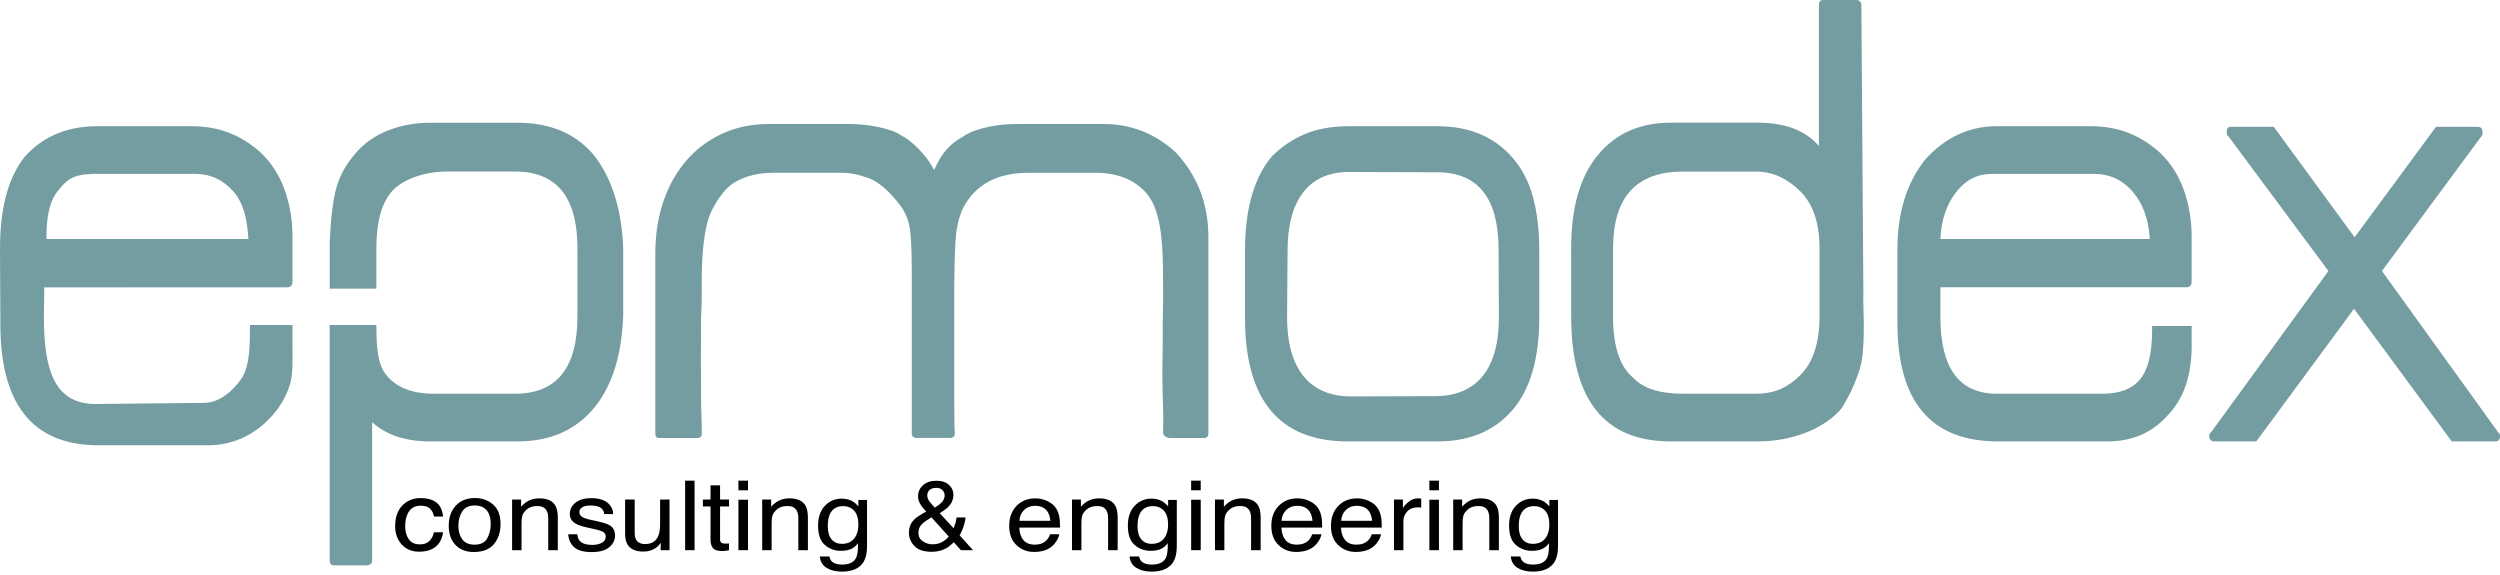 <?xml version="1.0" encoding="utf-8"?>
<svg version="1.1" id="epmodex" xmlns="http://www.w3.org/2000/svg" xmlns:xlink="http://www.w3.org/1999/xlink" x="0px" y="0px"
	 viewBox="0 0 100 23" style="enable-background:new 0 0 100 23;" xml:space="preserve">
<style type="text/css">
	.st0{fill:#010200;}
	.st1{fill:#749DA1;}
</style>
<g id="Logo">
	<g id="sub-lettering">
		<path class="st0" d="M17.439,20.088c0.158,0.111,0.254,0.302,0.286,0.574h-0.366c-0.022-0.125-0.073-0.229-0.153-0.311
			c-0.08-0.083-0.207-0.124-0.383-0.124c-0.24,0-0.412,0.106-0.515,0.318c-0.067,0.138-0.101,0.307-0.101,0.509
			c0,0.203,0.048,0.374,0.142,0.513c0.095,0.139,0.244,0.208,0.448,0.208c0.156,0,0.28-0.043,0.372-0.129
			c0.091-0.086,0.154-0.204,0.189-0.354h0.366c-0.042,0.269-0.147,0.465-0.314,0.59s-0.381,0.186-0.642,0.186
			c-0.293,0-0.527-0.097-0.701-0.291c-0.174-0.194-0.261-0.436-0.261-0.726c0-0.356,0.095-0.633,0.287-0.831
			c0.191-0.198,0.434-0.297,0.73-0.297C17.075,19.921,17.281,19.977,17.439,20.088z"/>
		<path class="st0" d="M19.725,20.183c0.198,0.174,0.297,0.43,0.297,0.768c0,0.327-0.087,0.596-0.262,0.81
			c-0.174,0.213-0.445,0.319-0.812,0.319c-0.306,0-0.549-0.094-0.729-0.283c-0.18-0.189-0.27-0.442-0.27-0.76
			c0-0.34,0.095-0.611,0.285-0.814c0.19-0.202,0.445-0.302,0.765-0.302C19.285,19.921,19.527,20.008,19.725,20.183z M19.491,21.53
			c0.092-0.171,0.137-0.361,0.137-0.57c0-0.189-0.033-0.343-0.099-0.461c-0.105-0.186-0.286-0.28-0.542-0.28
			c-0.228,0-0.393,0.079-0.497,0.238c-0.103,0.159-0.155,0.351-0.155,0.575c0,0.215,0.052,0.395,0.155,0.539
			c0.103,0.143,0.268,0.215,0.492,0.215C19.23,21.786,19.399,21.701,19.491,21.53z"/>
		<path class="st0" d="M20.485,19.98h0.358v0.288c0.106-0.119,0.218-0.204,0.337-0.256c0.119-0.052,0.25-0.078,0.395-0.078
			c0.318,0,0.533,0.1,0.645,0.301c0.061,0.11,0.092,0.267,0.092,0.471v1.301h-0.383V20.73c0-0.124-0.02-0.223-0.061-0.299
			c-0.067-0.126-0.188-0.189-0.364-0.189c-0.089,0-0.163,0.008-0.22,0.025c-0.103,0.028-0.194,0.083-0.272,0.167
			c-0.063,0.067-0.104,0.136-0.123,0.207c-0.019,0.071-0.028,0.173-0.028,0.306v1.062h-0.377V19.98z"/>
		<path class="st0" d="M23.092,21.371c0.011,0.114,0.044,0.201,0.096,0.261c0.097,0.11,0.265,0.165,0.504,0.165
			c0.142,0,0.268-0.027,0.376-0.082c0.108-0.055,0.162-0.14,0.162-0.255c0-0.087-0.043-0.153-0.13-0.199
			c-0.055-0.028-0.164-0.06-0.327-0.097l-0.304-0.068c-0.194-0.043-0.337-0.091-0.43-0.144c-0.164-0.092-0.247-0.22-0.247-0.382
			c0-0.192,0.077-0.347,0.232-0.466c0.155-0.119,0.363-0.178,0.624-0.178c0.342,0,0.589,0.089,0.74,0.269
			c0.095,0.114,0.141,0.236,0.138,0.367h-0.356c-0.007-0.077-0.038-0.146-0.092-0.209c-0.088-0.089-0.242-0.133-0.461-0.133
			c-0.146,0-0.256,0.025-0.331,0.073c-0.075,0.049-0.112,0.114-0.112,0.194c0,0.088,0.049,0.159,0.148,0.211
			c0.057,0.032,0.141,0.059,0.252,0.083l0.254,0.055c0.276,0.059,0.461,0.117,0.554,0.172c0.147,0.087,0.22,0.224,0.22,0.411
			c0,0.18-0.077,0.337-0.23,0.468c-0.153,0.131-0.387,0.197-0.7,0.197c-0.337,0-0.576-0.069-0.717-0.205s-0.216-0.306-0.226-0.508
			H23.092z"/>
		<path class="st0" d="M25.388,19.98v1.346c0,0.104,0.017,0.188,0.053,0.254c0.065,0.121,0.187,0.182,0.365,0.182
			c0.256,0,0.429-0.106,0.522-0.318c0.05-0.114,0.076-0.269,0.076-0.468V19.98h0.377v2.028h-0.356l0.004-0.299
			c-0.048,0.077-0.108,0.142-0.179,0.195c-0.141,0.106-0.312,0.159-0.513,0.159c-0.313,0-0.527-0.097-0.641-0.29
			c-0.062-0.104-0.092-0.242-0.092-0.415V19.98H25.388z"/>
		<path class="st0" d="M27.405,19.226h0.377v2.781h-0.377V19.226z"/>
		<path class="st0" d="M28.422,19.414h0.381v0.566h0.358v0.278h-0.358v1.323c0,0.071,0.026,0.118,0.079,0.142
			c0.029,0.014,0.078,0.021,0.147,0.021c0.018,0,0.038,0,0.058-0.001c0.021,0,0.045-0.003,0.073-0.006v0.271
			c-0.043,0.011-0.088,0.019-0.135,0.025c-0.047,0.005-0.098,0.008-0.152,0.008c-0.176,0-0.295-0.041-0.358-0.122
			c-0.063-0.081-0.094-0.187-0.094-0.317v-1.342h-0.304V19.98h0.304V19.414z"/>
		<path class="st0" d="M29.537,19.226h0.383v0.386h-0.383V19.226z M29.537,19.989h0.383v2.018h-0.383V19.989z"/>
		<path class="st0" d="M30.489,19.98h0.358v0.288c0.106-0.119,0.218-0.204,0.337-0.256c0.119-0.052,0.25-0.078,0.395-0.078
			c0.318,0,0.533,0.1,0.645,0.301c0.061,0.11,0.092,0.267,0.092,0.471v1.301h-0.383V20.73c0-0.124-0.02-0.223-0.061-0.299
			c-0.067-0.126-0.188-0.189-0.364-0.189c-0.089,0-0.163,0.008-0.22,0.025c-0.103,0.028-0.194,0.083-0.272,0.167
			c-0.063,0.067-0.104,0.136-0.123,0.207c-0.019,0.071-0.028,0.173-0.028,0.306v1.062h-0.377V19.98z"/>
		<path class="st0" d="M34.118,20.061c0.071,0.044,0.143,0.108,0.217,0.193v-0.256h0.347v1.844c0,0.257-0.042,0.461-0.125,0.61
			c-0.156,0.275-0.45,0.413-0.882,0.413c-0.24,0-0.443-0.049-0.607-0.147c-0.164-0.098-0.256-0.251-0.275-0.459h0.383
			c0.018,0.091,0.054,0.161,0.108,0.21c0.084,0.076,0.218,0.114,0.399,0.114c0.287,0,0.475-0.092,0.564-0.276
			c0.053-0.108,0.077-0.302,0.073-0.581c-0.075,0.104-0.165,0.18-0.271,0.231c-0.106,0.051-0.245,0.076-0.419,0.076
			c-0.242,0-0.453-0.078-0.635-0.234c-0.181-0.156-0.272-0.414-0.272-0.773c0-0.339,0.091-0.604,0.274-0.795
			c0.183-0.191,0.403-0.286,0.662-0.286C33.835,19.944,33.988,19.983,34.118,20.061z M34.164,20.427
			c-0.114-0.121-0.259-0.182-0.435-0.182c-0.264,0-0.444,0.112-0.541,0.337c-0.051,0.12-0.077,0.277-0.077,0.471
			c0,0.229,0.051,0.402,0.153,0.522c0.102,0.119,0.239,0.179,0.411,0.179c0.269,0,0.459-0.11,0.568-0.331
			c0.061-0.125,0.092-0.271,0.092-0.437C34.335,20.734,34.278,20.548,34.164,20.427z"/>
		<path class="st0" d="M36.788,20.12c-0.044-0.092-0.066-0.181-0.066-0.267c0-0.179,0.067-0.328,0.2-0.446
			c0.133-0.118,0.312-0.177,0.536-0.177c0.213,0,0.379,0.055,0.499,0.165c0.12,0.109,0.179,0.241,0.179,0.393
			c0,0.178-0.062,0.334-0.186,0.468c-0.072,0.078-0.193,0.169-0.362,0.271l0.558,0.606c0.037-0.101,0.063-0.177,0.077-0.226
			c0.014-0.05,0.029-0.12,0.044-0.209h0.358c-0.024,0.178-0.071,0.349-0.141,0.512c-0.071,0.163-0.106,0.229-0.106,0.197
			l0.545,0.601h-0.484l-0.288-0.318c-0.114,0.112-0.218,0.195-0.313,0.246c-0.165,0.091-0.356,0.136-0.571,0.136
			c-0.318,0-0.55-0.078-0.694-0.234c-0.145-0.156-0.217-0.332-0.217-0.527c0-0.211,0.07-0.387,0.211-0.528
			c0.086-0.086,0.247-0.193,0.482-0.322C36.919,20.326,36.832,20.212,36.788,20.12z M37.693,21.676
			c0.111-0.064,0.197-0.136,0.256-0.216l-0.692-0.767c-0.196,0.119-0.323,0.21-0.383,0.273c-0.091,0.095-0.137,0.21-0.137,0.346
			c0,0.148,0.059,0.261,0.178,0.341c0.119,0.08,0.245,0.119,0.38,0.119C37.45,21.773,37.582,21.741,37.693,21.676z M37.664,20.1
			c0.081-0.086,0.122-0.181,0.122-0.285c0-0.082-0.03-0.152-0.089-0.212c-0.06-0.059-0.14-0.089-0.241-0.089
			c-0.154,0-0.261,0.047-0.32,0.14c-0.03,0.048-0.046,0.1-0.046,0.157c0,0.077,0.023,0.15,0.07,0.221s0.125,0.162,0.234,0.274
			C37.524,20.221,37.614,20.153,37.664,20.1z"/>
		<path class="st0" d="M41.88,20.036c0.149,0.068,0.262,0.155,0.339,0.262c0.075,0.102,0.124,0.222,0.15,0.358
			c0.022,0.093,0.033,0.242,0.033,0.447h-1.63c0.007,0.206,0.06,0.372,0.16,0.496c0.1,0.124,0.254,0.187,0.463,0.187
			c0.195,0,0.351-0.059,0.467-0.177c0.065-0.068,0.111-0.148,0.139-0.238h0.37c-0.01,0.074-0.042,0.158-0.098,0.249
			c-0.055,0.091-0.116,0.166-0.184,0.224c-0.114,0.101-0.254,0.169-0.422,0.204c-0.09,0.02-0.192,0.03-0.305,0.03
			c-0.277,0-0.512-0.092-0.705-0.275c-0.193-0.184-0.289-0.441-0.289-0.771c0-0.326,0.097-0.59,0.291-0.793
			c0.194-0.203,0.448-0.305,0.761-0.305C41.578,19.934,41.731,19.968,41.88,20.036z M42.014,20.832
			c-0.015-0.148-0.05-0.265-0.106-0.354c-0.102-0.164-0.273-0.246-0.513-0.246c-0.171,0-0.315,0.056-0.432,0.169
			c-0.116,0.113-0.178,0.257-0.185,0.431H42.014z"/>
		<path class="st0" d="M42.879,19.98h0.358v0.288c0.106-0.119,0.218-0.204,0.337-0.256c0.119-0.052,0.251-0.078,0.396-0.078
			c0.318,0,0.533,0.1,0.645,0.301c0.062,0.11,0.092,0.267,0.092,0.471v1.301h-0.383V20.73c0-0.124-0.02-0.223-0.061-0.299
			c-0.067-0.126-0.188-0.189-0.364-0.189c-0.089,0-0.163,0.008-0.22,0.025c-0.104,0.028-0.194,0.083-0.272,0.167
			c-0.063,0.067-0.104,0.136-0.123,0.207c-0.019,0.071-0.028,0.173-0.028,0.306v1.062h-0.376V19.98z"/>
		<path class="st0" d="M46.508,20.061c0.071,0.044,0.143,0.108,0.217,0.193v-0.256h0.347v1.844c0,0.257-0.042,0.461-0.125,0.61
			c-0.156,0.275-0.45,0.413-0.882,0.413c-0.241,0-0.443-0.049-0.607-0.147c-0.164-0.098-0.256-0.251-0.275-0.459h0.383
			c0.018,0.091,0.054,0.161,0.108,0.21c0.085,0.076,0.218,0.114,0.4,0.114c0.287,0,0.475-0.092,0.564-0.276
			c0.053-0.108,0.077-0.302,0.073-0.581c-0.075,0.104-0.165,0.18-0.271,0.231c-0.106,0.051-0.246,0.076-0.419,0.076
			c-0.241,0-0.453-0.078-0.635-0.234c-0.181-0.156-0.272-0.414-0.272-0.773c0-0.339,0.091-0.604,0.274-0.795
			c0.183-0.191,0.403-0.286,0.662-0.286C46.225,19.944,46.378,19.983,46.508,20.061z M46.554,20.427
			c-0.114-0.121-0.259-0.182-0.435-0.182c-0.264,0-0.444,0.112-0.541,0.337c-0.051,0.12-0.077,0.277-0.077,0.471
			c0,0.229,0.051,0.402,0.153,0.522c0.102,0.119,0.239,0.179,0.411,0.179c0.269,0,0.459-0.11,0.568-0.331
			c0.061-0.125,0.091-0.271,0.091-0.437C46.725,20.734,46.668,20.548,46.554,20.427z"/>
		<path class="st0" d="M47.646,19.226h0.383v0.386h-0.383V19.226z M47.646,19.989h0.383v2.018h-0.383V19.989z"/>
		<path class="st0" d="M48.598,19.98h0.358v0.288c0.106-0.119,0.218-0.204,0.337-0.256c0.119-0.052,0.251-0.078,0.396-0.078
			c0.318,0,0.533,0.1,0.645,0.301c0.062,0.11,0.092,0.267,0.092,0.471v1.301h-0.383V20.73c0-0.124-0.02-0.223-0.061-0.299
			c-0.067-0.126-0.188-0.189-0.364-0.189c-0.089,0-0.163,0.008-0.22,0.025c-0.104,0.028-0.194,0.083-0.272,0.167
			c-0.063,0.067-0.104,0.136-0.123,0.207c-0.019,0.071-0.028,0.173-0.028,0.306v1.062h-0.376V19.98z"/>
		<path class="st0" d="M52.365,20.036c0.149,0.068,0.262,0.155,0.339,0.262c0.075,0.102,0.124,0.222,0.15,0.358
			c0.022,0.093,0.033,0.242,0.033,0.447h-1.63c0.007,0.206,0.06,0.372,0.16,0.496c0.1,0.124,0.254,0.187,0.463,0.187
			c0.195,0,0.351-0.059,0.467-0.177c0.065-0.068,0.111-0.148,0.139-0.238h0.37c-0.01,0.074-0.042,0.158-0.098,0.249
			c-0.055,0.091-0.116,0.166-0.184,0.224c-0.114,0.101-0.254,0.169-0.422,0.204c-0.09,0.02-0.192,0.03-0.305,0.03
			c-0.277,0-0.512-0.092-0.705-0.275c-0.193-0.184-0.289-0.441-0.289-0.771c0-0.326,0.097-0.59,0.291-0.793
			c0.194-0.203,0.448-0.305,0.761-0.305C52.064,19.934,52.217,19.968,52.365,20.036z M52.5,20.832
			c-0.015-0.148-0.05-0.265-0.106-0.354c-0.102-0.164-0.273-0.246-0.513-0.246c-0.171,0-0.315,0.056-0.432,0.169
			c-0.116,0.113-0.178,0.257-0.185,0.431H52.5z"/>
		<path class="st0" d="M54.749,20.036c0.149,0.068,0.262,0.155,0.339,0.262c0.075,0.102,0.125,0.222,0.15,0.358
			c0.022,0.093,0.033,0.242,0.033,0.447h-1.63c0.007,0.206,0.06,0.372,0.16,0.496c0.1,0.124,0.254,0.187,0.463,0.187
			c0.195,0,0.351-0.059,0.467-0.177c0.065-0.068,0.111-0.148,0.139-0.238h0.37c-0.01,0.074-0.042,0.158-0.097,0.249
			c-0.055,0.091-0.116,0.166-0.184,0.224c-0.114,0.101-0.254,0.169-0.422,0.204c-0.09,0.02-0.192,0.03-0.305,0.03
			c-0.277,0-0.512-0.092-0.705-0.275c-0.193-0.184-0.289-0.441-0.289-0.771c0-0.326,0.097-0.59,0.291-0.793
			c0.194-0.203,0.448-0.305,0.761-0.305C54.447,19.934,54.601,19.968,54.749,20.036z M54.884,20.832
			c-0.015-0.148-0.05-0.265-0.106-0.354c-0.102-0.164-0.273-0.246-0.513-0.246c-0.171,0-0.315,0.056-0.432,0.169
			c-0.116,0.113-0.178,0.257-0.185,0.431H54.884z"/>
		<path class="st0" d="M55.759,19.98h0.358v0.35c0.029-0.068,0.101-0.151,0.215-0.249c0.115-0.098,0.246-0.147,0.396-0.147
			c0.007,0,0.019,0,0.035,0.002c0.017,0.001,0.045,0.004,0.086,0.008v0.36c-0.022-0.004-0.043-0.006-0.062-0.008
			c-0.019-0.001-0.04-0.002-0.062-0.002c-0.19,0-0.336,0.055-0.437,0.166c-0.102,0.11-0.152,0.238-0.152,0.381v1.166h-0.377V19.98z"
			/>
		<path class="st0" d="M57.175,19.226h0.383v0.386h-0.383V19.226z M57.175,19.989h0.383v2.018h-0.383V19.989z"/>
		<path class="st0" d="M58.128,19.98h0.358v0.288c0.106-0.119,0.218-0.204,0.336-0.256c0.119-0.052,0.251-0.078,0.396-0.078
			c0.318,0,0.533,0.1,0.645,0.301c0.062,0.11,0.092,0.267,0.092,0.471v1.301h-0.383V20.73c0-0.124-0.02-0.223-0.061-0.299
			c-0.067-0.126-0.188-0.189-0.364-0.189c-0.089,0-0.163,0.008-0.22,0.025c-0.104,0.028-0.194,0.083-0.272,0.167
			c-0.063,0.067-0.104,0.136-0.123,0.207c-0.019,0.071-0.028,0.173-0.028,0.306v1.062h-0.376V19.98z"/>
		<path class="st0" d="M61.757,20.061c0.071,0.044,0.143,0.108,0.217,0.193v-0.256h0.347v1.844c0,0.257-0.042,0.461-0.125,0.61
			c-0.156,0.275-0.45,0.413-0.882,0.413c-0.241,0-0.443-0.049-0.607-0.147c-0.164-0.098-0.256-0.251-0.275-0.459h0.383
			c0.018,0.091,0.054,0.161,0.108,0.21c0.085,0.076,0.218,0.114,0.4,0.114c0.287,0,0.475-0.092,0.564-0.276
			c0.053-0.108,0.077-0.302,0.073-0.581c-0.075,0.104-0.165,0.18-0.271,0.231c-0.106,0.051-0.246,0.076-0.419,0.076
			c-0.241,0-0.453-0.078-0.635-0.234c-0.181-0.156-0.272-0.414-0.272-0.773c0-0.339,0.091-0.604,0.274-0.795
			c0.183-0.191,0.403-0.286,0.662-0.286C61.473,19.944,61.626,19.983,61.757,20.061z M61.803,20.427
			c-0.114-0.121-0.259-0.182-0.435-0.182c-0.264,0-0.444,0.112-0.541,0.337c-0.051,0.12-0.077,0.277-0.077,0.471
			c0,0.229,0.051,0.402,0.153,0.522c0.102,0.119,0.239,0.179,0.411,0.179c0.269,0,0.459-0.11,0.568-0.331
			c0.061-0.125,0.091-0.271,0.091-0.437C61.974,20.734,61.917,20.548,61.803,20.427z"/>
	</g>
	<g id="Logotype_00000156557729652157664940000009378436522998227082_">
		<path class="st1" d="M46.799,17.517c-0.14,0-0.274-0.081-0.274-0.206c0-0.306,0.013-0.568,0-0.924
			c-0.016-0.442-0.035-1.058-0.03-1.681c0.005-0.621,0.021-1.073,0.015-1.514c-0.005-0.45,0.015-0.993,0.015-1.287
			c0-1.613,0-2.726-0.331-3.599c-0.187-0.493-0.527-0.833-0.93-1.058c-0.403-0.225-0.884-0.337-1.442-0.337h-2.675
			c-1.241,0-2.109,0.457-2.605,1.372c-0.186,0.372-0.295,0.845-0.326,1.419c-0.031,0.574-0.046,1.303-0.046,2.187
			c0,1.706,0,3.009,0,3.908c0,0.899,0.008,1.411,0.023,1.535c0,0.124-0.07,0.186-0.209,0.186H36.68c-0.14,0-0.209-0.062-0.209-0.186
			v-6.514c0-0.62-0.02-1.132-0.058-1.535c-0.039-0.403-0.175-0.76-0.407-1.07c-0.45-0.589-0.876-0.954-1.28-1.094
			c-0.217-0.077-0.411-0.132-0.581-0.163c-0.171-0.031-0.318-0.046-0.442-0.046h-2.745c-0.589,0-1.093,0.116-1.512,0.349
			c-0.419,0.233-0.688,0.628-0.954,1.117c-0.231,0.425-0.338,1.136-0.383,1.738c-0.047,0.636-0.04,1.003-0.04,1.848
			c0,0.33-0.039,0.766-0.03,1.292c0.008,0.458-0.01,0.935,0,1.525c0.01,0.601-0.005,1.139,0.011,1.565
			c0.015,0.427,0.023,0.756,0.023,0.989c0,0.124-0.062,0.186-0.186,0.186h-1.535c-0.093,0-0.14-0.062-0.14-0.186v-7.188
			c0-0.745,0.105-1.431,0.314-2.059c0.209-0.628,0.512-1.175,0.907-1.64c0.396-0.465,0.876-0.829,1.442-1.093
			c0.566-0.263,1.198-0.395,1.896-0.395h3.094c0.465,0,0.876,0.039,1.233,0.116c0.356,0.078,0.708,0.165,0.987,0.366
			c0,0.016,0.039,0.03,0.071,0.03c0.264,0.171,0.518,0.396,0.727,0.636c0.21,0.241,0.314,0.387,0.485,0.697
			c0.294-0.698,0.649-1.063,1.161-1.343c0.279-0.201,0.656-0.309,1.013-0.386c0.356-0.078,0.76-0.116,1.21-0.116h3.373
			c1.101,0,2.062,0.372,2.885,1.117c0.418,0.434,0.744,0.939,0.977,1.512c0.232,0.574,0.349,1.21,0.349,1.908v7.84
			c0,0.124-0.062,0.186-0.186,0.186H46.799z"/>
		<path class="st1" d="M60.489,16.412c-0.721,0.83-1.718,1.245-2.989,1.245h-3.582c-2.745,0-4.118-1.652-4.118-4.955v-2.675
			c0-1.659,0.356-2.915,1.07-3.768c0.387-0.387,0.829-0.686,1.326-0.896c0.496-0.209,1.07-0.314,1.722-0.314H57.5
			c1.256,0,2.249,0.411,2.978,1.233c0.387,0.434,0.666,0.962,0.837,1.582c0.17,0.62,0.256,1.341,0.256,2.163v2.675
			C61.571,14.346,61.21,15.583,60.489,16.412z M59.944,10.001c0-2.032-0.778-3.15-2.565-3.11l-3.321-0.01
			c-1.676-0.051-2.555,1.093-2.555,3.14l-0.02,2.676c0,2.047,0.89,3.16,2.565,3.16l3.342-0.01c1.675,0,2.564-1.083,2.564-3.13
			L59.944,10.001z"/>
		<path class="st1" d="M62.846,9.933c0-1.628,0.356-2.873,1.07-3.734c0.713-0.861,1.683-1.291,2.908-1.291h3.513
			c1.07,0,1.876,0.31,2.419,0.931v-5.63C72.756,0.07,72.81,0,72.919,0h1.326c0.14,0,0.21,0.07,0.21,0.209l0.08,11.458
			c-0.03,0.416,0.099,1.891-0.08,2.837c-0.053,0.281-0.203,0.661-0.284,0.858c-0.101,0.242-0.135,0.308-0.252,0.525
			c-0.094,0.175-0.189,0.379-0.323,0.525c-0.407,0.443-0.958,0.759-1.524,0.953c-0.566,0.194-1.144,0.291-1.733,0.291h-3.513
			c-2.652,0-3.978-1.667-3.978-5.001V9.933z M64.521,12.655c0,1.179,0.264,1.993,0.791,2.443c0.403,0.434,1.07,0.651,2.001,0.651
			h2.885c0.403,0,0.744-0.062,1.024-0.186c0.279-0.124,0.542-0.31,0.791-0.558c0.512-0.512,0.768-1.295,0.768-2.349V9.933
			c0-1.008-0.256-1.768-0.768-2.28c-0.248-0.248-0.52-0.442-0.814-0.581c-0.295-0.14-0.629-0.209-1-0.209h-2.885
			c-1.861,0-2.791,1.023-2.791,3.071V12.655z"/>
		<path class="st1" d="M98.069,17.656l-3.908-5.304l-3.908,5.304h-1.652c-0.155,0-0.232-0.07-0.232-0.209
			c0-0.062,0.015-0.108,0.046-0.14v0.023l4.722-6.49l-4.025-5.42v0.023c-0.031-0.031-0.046-0.085-0.046-0.163
			c0-0.14,0.062-0.209,0.186-0.209h1.698l3.234,4.42l3.257-4.42h1.652c0.14,0,0.209,0.07,0.209,0.209
			c0,0.078-0.008,0.132-0.023,0.163V5.42l-4.001,5.42l4.676,6.49v-0.023c0.031,0.032,0.047,0.078,0.047,0.14
			c0,0.14-0.062,0.209-0.186,0.209H98.069z"/>
		<g>
			<path class="st1" d="M23.703,6.142c-0.729-0.822-1.729-1.233-3.001-1.233h-3.489c-0.59,0-1.148,0.101-1.675,0.302
				c-0.527,0.202-0.97,0.512-1.326,0.931c-0.403,0.465-0.667,0.965-0.791,1.5c-0.124,0.535-0.202,1.221-0.233,2.059v1.846h1.865
				V9.981c0-1.024,0.172-1.76,0.576-2.272c0.403-0.512,1.339-0.847,2.208-0.847h2.772c1.659,0,2.489,1.023,2.489,3.071v2.722
				c0,2.063-0.83,3.094-2.489,3.094h-3.257c-0.869,0-1.504-0.252-1.907-0.756c-0.349-0.436-0.387-1.131-0.391-1.993h-1.866v9.402
				c0,0.14,0.054,0.21,0.163,0.21h1.303c0.155,0,0.233-0.07,0.233-0.21v-5.513c0.558,0.512,1.334,0.768,2.326,0.768h3.489
				c1.256,0,2.253-0.419,2.989-1.256c0.736-0.838,1.176-2.079,1.237-3.771V9.918C24.868,8.307,24.432,7.025,23.703,6.142z"/>
		</g>
		<path class="st1" d="M86.085,13.039v0.151c0,0.931-0.159,1.59-0.477,1.977c-0.318,0.388-0.818,0.582-1.501,0.582h-4.234
			c-1.505,0-2.257-1.023-2.257-3.071v-1.187h9.84c0.14,0,0.21-0.077,0.21-0.233V9.491c0-0.682-0.105-1.314-0.314-1.896
			c-0.209-0.582-0.523-1.074-0.942-1.477c-0.372-0.341-0.787-0.605-1.244-0.791c-0.458-0.186-0.974-0.279-1.547-0.279h-3.745
			c-1.101,0-2.055,0.442-2.861,1.326c-0.744,0.93-1.116,2.132-1.116,3.606v2.931c0,3.164,1.341,4.746,4.024,4.746h4.374
			c0.961,0,1.744-0.326,2.349-0.977c0.356-0.357,0.617-0.771,0.779-1.244c0.163-0.473,0.244-1.012,0.244-1.617v-0.779H86.085z
			 M78.234,7.7c0.38-0.496,0.857-0.744,1.43-0.744h4.118c0.605,0,1.113,0.237,1.524,0.709c0.411,0.473,0.639,1.105,0.686,1.896
			h-8.375C77.648,8.816,77.854,8.196,78.234,7.7z"/>
		<path class="st1" d="M11.7,13.818V13h-1.699l-0.006,0.303c0,0.93-0.091,1.494-0.354,1.864c-0.291,0.409-0.811,0.948-1.493,0.948
			L3.756,16.16c-1.59-0.045-1.999-1.376-1.999-3.483l0.015-1.181l9.719-0.004c0.139,0,0.209-0.077,0.209-0.233V9.491
			c0-0.682-0.105-1.314-0.314-1.896c-0.209-0.582-0.523-1.074-0.942-1.477C10.072,5.777,9.657,5.513,9.2,5.327
			C8.742,5.141,8.226,5.048,7.652,5.048H3.907C2.806,5.048,1.806,5.371,1,6.255c-0.744,0.93-1,2.237-1,3.71l0.015,2.953
			C0,16.054,1.212,17.811,3.938,17.811h4.407c0.961,0,1.833-0.424,2.438-1.075c0.357-0.357,0.625-0.799,0.788-1.272
			C11.733,14.991,11.7,14.423,11.7,13.818z M2.267,7.7c0.38-0.496,0.61-0.718,1.431-0.744h4.118c0.605,0,1.112,0.237,1.524,0.709
			C9.75,8.138,9.889,8.77,9.935,9.561H1.863C1.864,9.533,1.798,8.313,2.267,7.7z"/>
	</g>
</g>
</svg>

